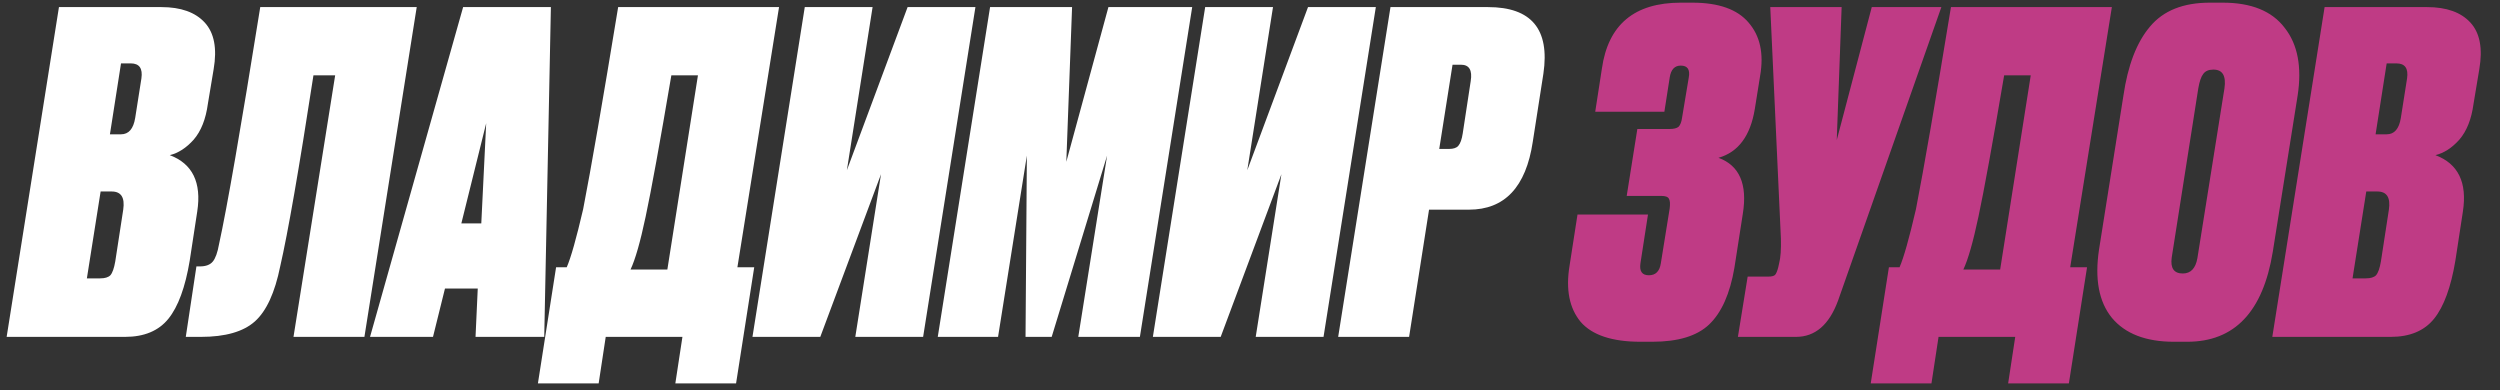 <?xml version="1.0" encoding="UTF-8"?> <svg xmlns="http://www.w3.org/2000/svg" width="141" height="22" viewBox="0 0 141 22" fill="none"><rect x="0" y="0" width="141" height="22" fill="#333333" stroke="none"/> <path d="M0.375 19L3.325 0.4H9.1C10.2 0.4 11.017 0.692 11.55 1.275C12.083 1.858 12.25 2.733 12.05 3.9L11.725 5.85C11.608 6.717 11.342 7.392 10.925 7.875C10.508 8.342 10.058 8.633 9.575 8.75C10.858 9.233 11.375 10.292 11.125 11.925L10.7 14.7C10.45 16.2 10.05 17.292 9.5 17.975C8.95 18.658 8.133 19 7.05 19H0.375ZM6.3 10.8H5.675L4.9 15.7H5.65C5.917 15.7 6.108 15.642 6.225 15.525C6.342 15.392 6.433 15.133 6.5 14.75L6.95 11.825C7.05 11.142 6.833 10.8 6.3 10.8ZM7.375 3.575H6.825L6.2 7.575H6.825C7.258 7.575 7.525 7.267 7.625 6.65L7.975 4.425C8.058 3.858 7.858 3.575 7.375 3.575ZM12.353 13.775C12.803 11.725 13.578 7.267 14.678 0.4H23.503L20.553 19H16.553L18.903 4.25H17.678C16.862 9.55 16.237 13.142 15.803 15.025C15.503 16.508 15.028 17.542 14.378 18.125C13.728 18.708 12.712 19 11.328 19H10.478L11.078 15.025H11.278C11.612 15.025 11.853 14.933 12.003 14.75C12.153 14.567 12.27 14.242 12.353 13.775ZM26.82 19L26.945 16.275H25.096L24.421 19H20.87L26.12 0.4H31.07L30.695 19H26.82ZM26.02 12.6H27.145L27.421 6.95L26.02 12.6ZM38.089 21.625L38.489 19H34.163L33.764 21.625H30.338L31.363 15.075H31.963C32.197 14.542 32.505 13.45 32.889 11.8C33.339 9.483 33.997 5.683 34.864 0.4H43.938L41.589 15.075H42.538L41.514 21.625H38.089ZM36.413 12.225C36.114 13.642 35.83 14.633 35.563 15.2H37.639L39.364 4.25H37.864C37.214 8.083 36.73 10.742 36.413 12.225ZM49.214 0.4L47.764 9.6L51.189 0.4H55.014L52.064 19H48.239L49.689 9.825L46.264 19H42.439L45.389 0.4H49.214ZM52.89 19L55.84 0.4H60.465L60.14 9.125L62.515 0.4H67.24L64.29 19H60.815L62.44 8.775L59.315 19H57.84L57.915 8.775L56.29 19H52.89ZM71.797 0.4L70.347 9.6L73.772 0.4H77.597L74.647 19H70.822L72.272 9.825L68.847 19H65.022L67.972 0.4H71.797ZM82.848 11.825H80.598L79.473 19H75.473L78.423 0.4H83.923C86.373 0.4 87.414 1.65 87.048 4.15L86.448 8C86.064 10.55 84.864 11.825 82.848 11.825ZM81.923 3.65L81.173 8.4H81.723C81.973 8.4 82.148 8.342 82.248 8.225C82.364 8.092 82.448 7.858 82.498 7.525L82.948 4.575C83.048 3.958 82.864 3.65 82.398 3.65H81.923Z" fill="white"></path> <path d="M94.171 4.375L93.871 6.3H89.971L90.346 3.875C90.696 1.392 92.179 0.15 94.796 0.15H95.446C96.929 0.15 97.988 0.525 98.621 1.275C99.271 2.025 99.488 3.025 99.271 4.275L98.971 6.15C98.721 7.667 98.038 8.583 96.921 8.9C98.104 9.333 98.563 10.383 98.296 12.05L97.821 15.1C97.571 16.567 97.096 17.633 96.396 18.3C95.713 18.95 94.646 19.275 93.196 19.275H92.521C90.921 19.275 89.796 18.9 89.146 18.15C88.513 17.383 88.304 16.333 88.521 15L88.971 12.1H92.946L92.521 14.85C92.454 15.3 92.613 15.525 92.996 15.525C93.379 15.525 93.604 15.3 93.671 14.85L94.171 11.75C94.204 11.483 94.188 11.3 94.121 11.2C94.071 11.1 93.929 11.05 93.696 11.05H91.746L92.346 7.275H94.171C94.404 7.275 94.571 7.233 94.671 7.15C94.771 7.05 94.838 6.875 94.871 6.625L95.246 4.375C95.329 3.925 95.179 3.7 94.796 3.7C94.446 3.7 94.238 3.925 94.171 4.375ZM109.493 0.4L103.668 16.95C103.168 18.317 102.376 19 101.293 19H98.018L98.568 15.6H99.743C99.926 15.6 100.051 15.567 100.118 15.5C100.185 15.417 100.243 15.275 100.293 15.075L100.343 14.85C100.426 14.533 100.46 14.067 100.443 13.45L99.843 0.4H103.868L103.593 7.9L105.568 0.4H109.493ZM113.259 21.625L113.659 19H109.334L108.934 21.625H105.509L106.534 15.075H107.134C107.368 14.542 107.676 13.45 108.059 11.8C108.509 9.483 109.168 5.683 110.034 0.4H119.109L116.759 15.075H117.709L116.684 21.625H113.259ZM111.584 12.225C111.284 13.642 111.001 14.633 110.734 15.2H112.809L114.534 4.25H113.034C112.384 8.083 111.901 10.742 111.584 12.225ZM124.835 3.925C124.568 3.925 124.377 4.008 124.26 4.175C124.143 4.325 124.052 4.592 123.985 4.975L122.485 14.525C122.402 15.125 122.61 15.425 123.11 15.425C123.56 15.425 123.835 15.133 123.935 14.55L125.46 4.975C125.56 4.275 125.352 3.925 124.835 3.925ZM124.635 0.15H125.36C126.977 0.15 128.143 0.625 128.86 1.575C129.593 2.508 129.835 3.783 129.585 5.4L128.185 14.2C127.635 17.583 126.027 19.275 123.36 19.275H122.61C121.027 19.275 119.86 18.825 119.11 17.925C118.377 17.025 118.135 15.742 118.385 14.075L119.76 5.4C120.01 3.683 120.51 2.383 121.26 1.5C122.01 0.6 123.135 0.15 124.635 0.15ZM128.158 19L131.108 0.4H136.883C137.983 0.4 138.8 0.692 139.333 1.275C139.867 1.858 140.033 2.733 139.833 3.9L139.508 5.85C139.392 6.717 139.125 7.392 138.708 7.875C138.292 8.342 137.842 8.633 137.358 8.75C138.642 9.233 139.158 10.292 138.908 11.925L138.483 14.7C138.233 16.2 137.833 17.292 137.283 17.975C136.733 18.658 135.917 19 134.833 19H128.158ZM134.083 10.8H133.458L132.683 15.7H133.433C133.7 15.7 133.892 15.642 134.008 15.525C134.125 15.392 134.217 15.133 134.283 14.75L134.733 11.825C134.833 11.142 134.617 10.8 134.083 10.8ZM135.158 3.575H134.608L133.983 7.575H134.608C135.042 7.575 135.308 7.267 135.408 6.65L135.758 4.425C135.842 3.858 135.642 3.575 135.158 3.575Z" fill="#BF3B85"></path> </svg> 